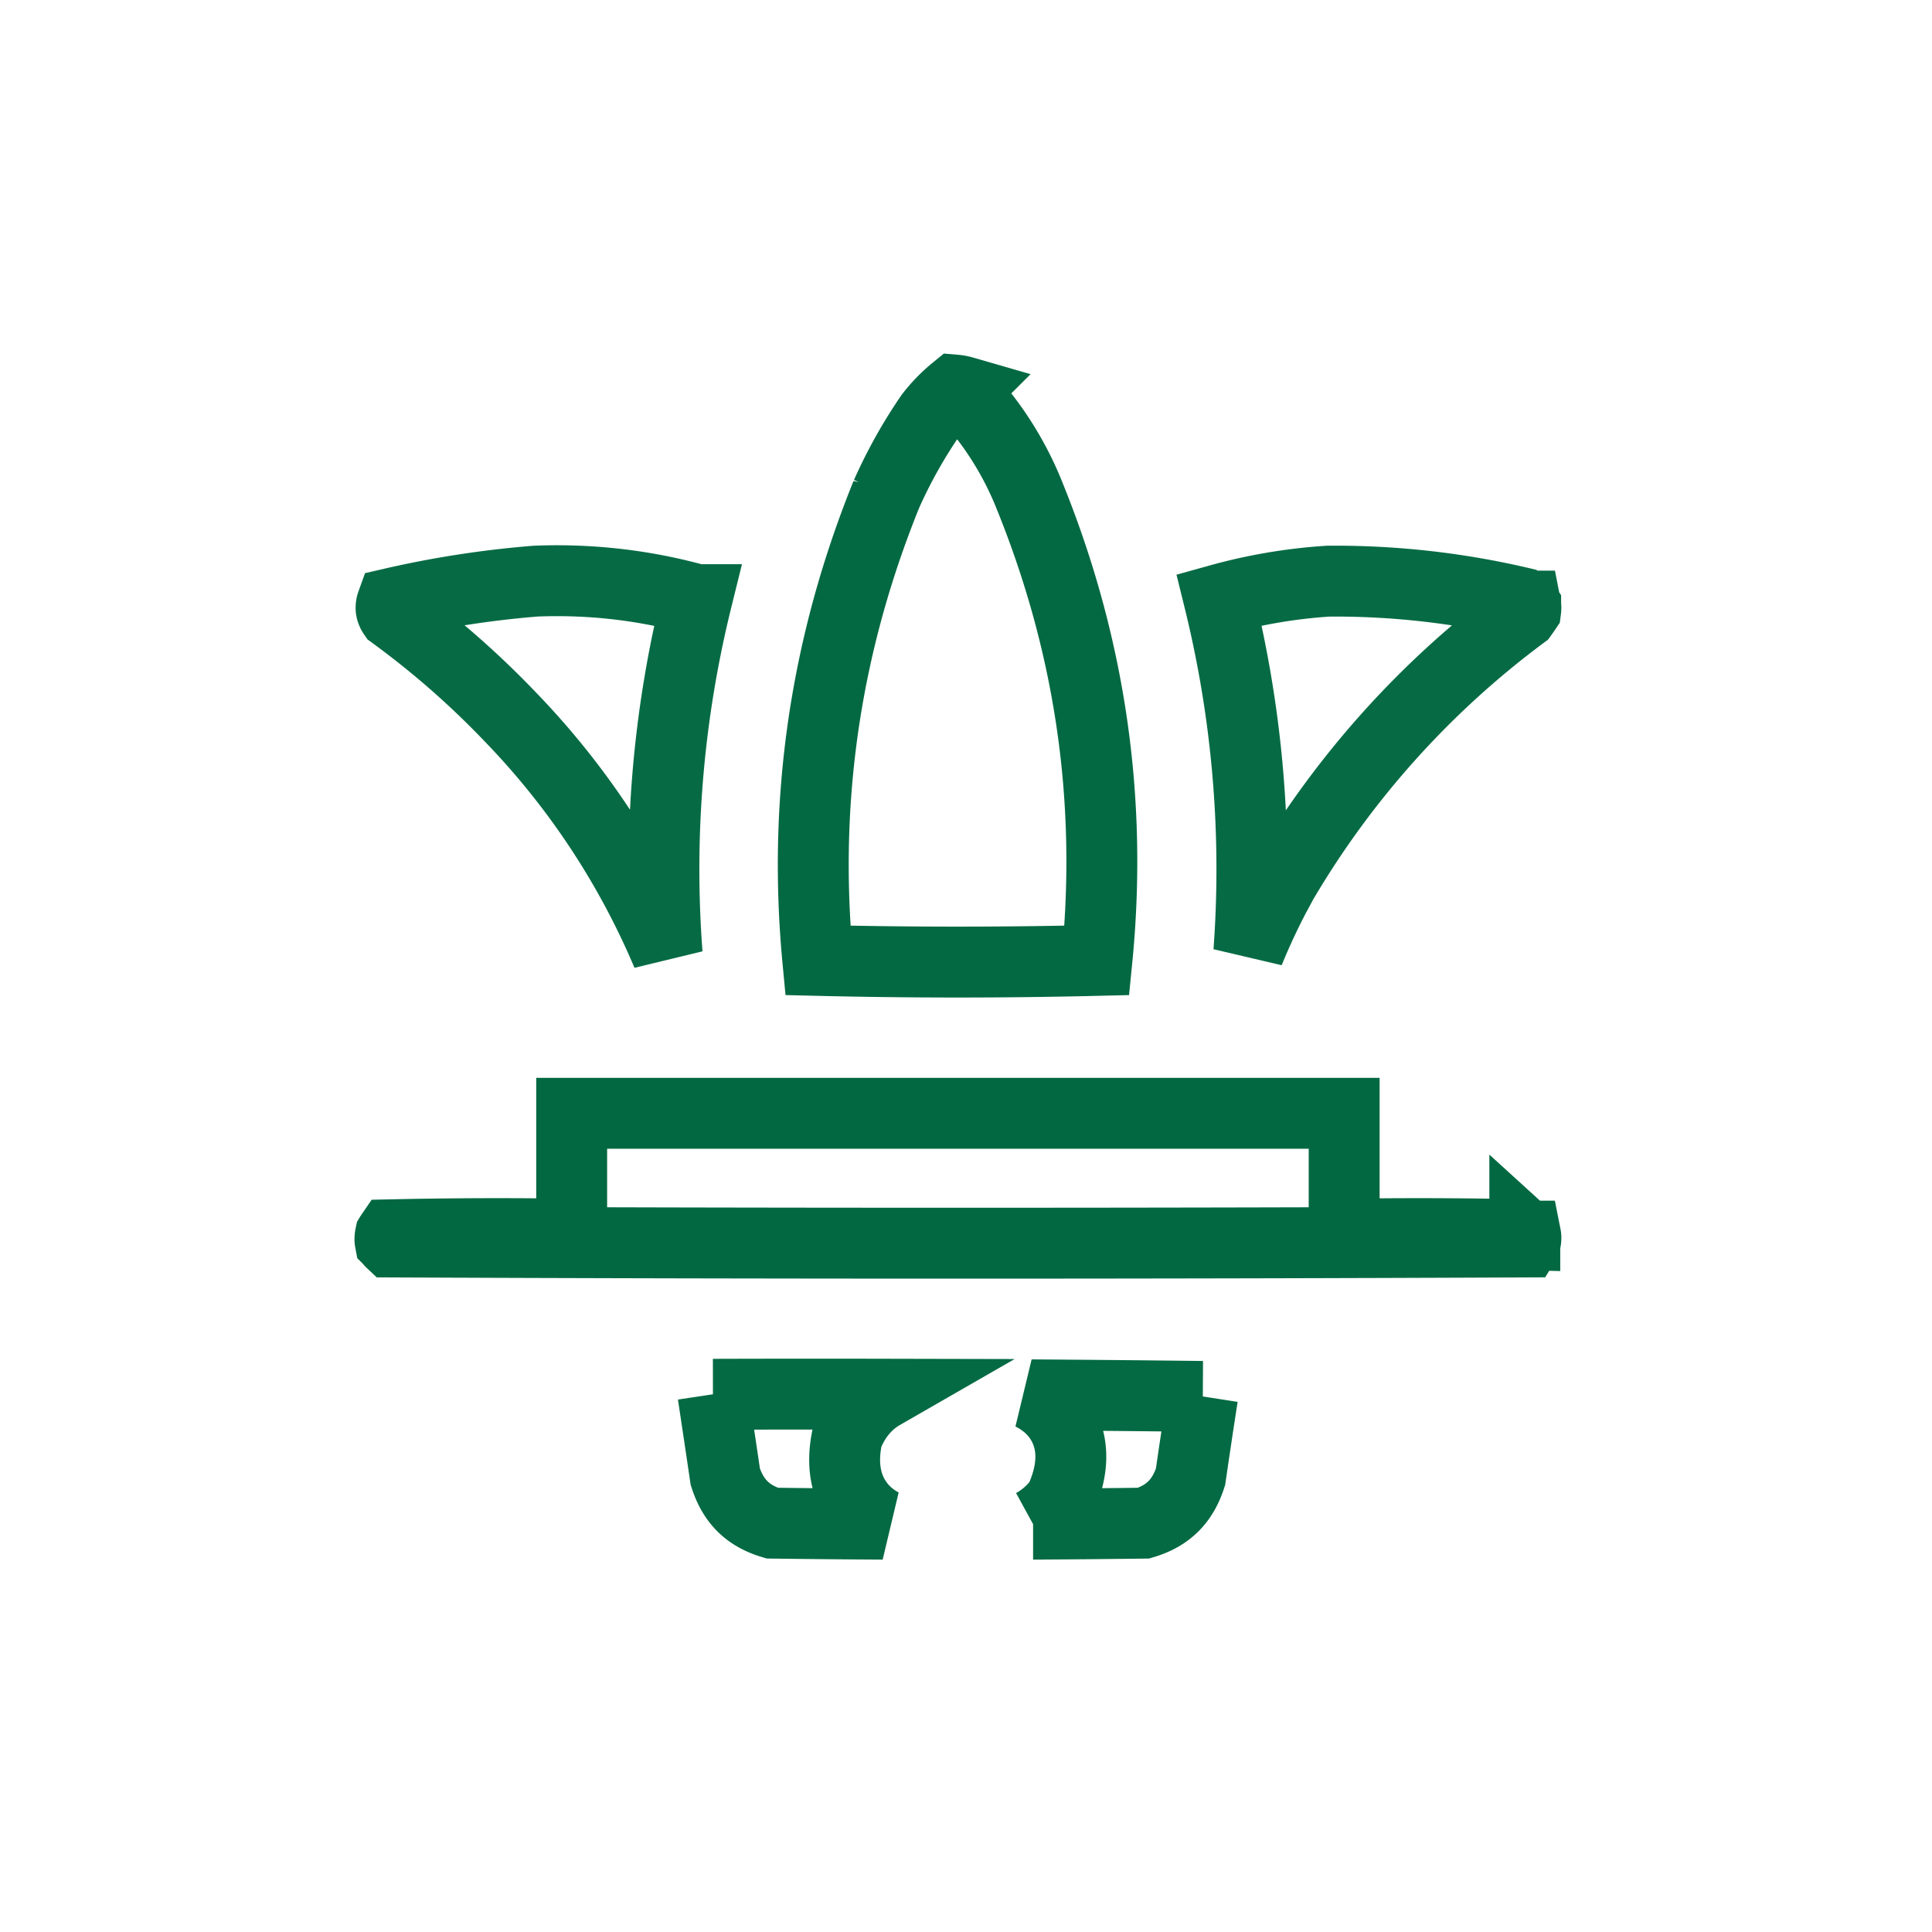 <?xml version="1.0" encoding="UTF-8"?>
<svg xmlns="http://www.w3.org/2000/svg" width="109" height="109" fill="none">
  <path opacity=".989" d="M52.478 23.465a8.674 8.674 0 0 1 1.41-1.456c.153.013.3.04.445.082a18.577 18.577 0 0 1 3.602 5.507c3.545 8.579 4.86 17.431 3.949 26.586-5.254.126-10.502.126-15.743 0-.858-9.045.43-17.801 3.867-26.295a27.888 27.888 0 0 1 2.47-4.424z" stroke="#026841" stroke-width="4"></path>
  <path opacity=".979" d="M22.107 34.04a56.017 56.017 0 0 1 8.123-1.254c3.101-.12 6.124.228 9.076 1.045a63.386 63.386 0 0 0-1.667 19.993 43.671 43.671 0 0 0-8.845-13.374 49.295 49.295 0 0 0-6.607-5.79.727.727 0 0 1-.122-.31.75.75 0 0 1 .042-.31zM72.361 49.738l-.014.024-.013.024a36.35 36.35 0 0 0-1.876 3.914 63.517 63.517 0 0 0-1.676-19.87 30.201 30.201 0 0 1 6.152-1.042 45.92 45.92 0 0 1 10.955 1.229c.07.044.115.081.142.107a.305.305 0 0 1 .045.054c0 .002.003.006.005.017a.38.38 0 0 1 .007.069.932.932 0 0 1-.008.143 7.724 7.724 0 0 1-.18.257 51.088 51.088 0 0 0-13.539 15.074z" stroke="#026841" stroke-width="4"></path>
  <path opacity=".998" d="M77.851 69.607c2.726-.022 5.451-.003 8.176.058a.314.314 0 0 1 .05.058l.004.017a.367.367 0 0 1 .007.068c.002.052-.002.136-.026.254l-.005.008c-21.335.092-42.671.092-64.006 0a.28.28 0 0 1-.031-.035l-.008-.012-.005-.017a.377.377 0 0 1-.007-.068 1.156 1.156 0 0 1 .026-.255.353.353 0 0 1 .012-.018c2.733-.06 5.466-.08 8.2-.058l2.015.016V62.81H75.835V69.623l2.016-.016z" stroke="#026841" stroke-width="4"></path>
  <path opacity=".988" d="M40.226 78.663c3.185-.01 6.37-.012 9.555-.005-.83.477-1.474 1.218-1.89 2.171l-.091.21-.042.227c-.209 1.134-.152 2.412.616 3.498a3.9 3.9 0 0 0 1.435 1.226c-2.081-.011-4.162-.03-6.243-.057-1.373-.41-2.204-1.233-2.647-2.622-.228-1.55-.46-3.1-.693-4.648zm18.059 7.327a4.6 4.6 0 0 0 1.326-1.092l.196-.233.118-.281c.491-1.173.761-2.61.08-3.946-.42-.822-1.081-1.374-1.816-1.744 3.22.022 6.44.052 9.66.09a411.025 411.025 0 0 0-.68 4.53c-.444 1.387-1.275 2.209-2.647 2.62-2.079.026-4.158.045-6.237.056z" stroke="#026841" stroke-width="4"></path>
</svg>
